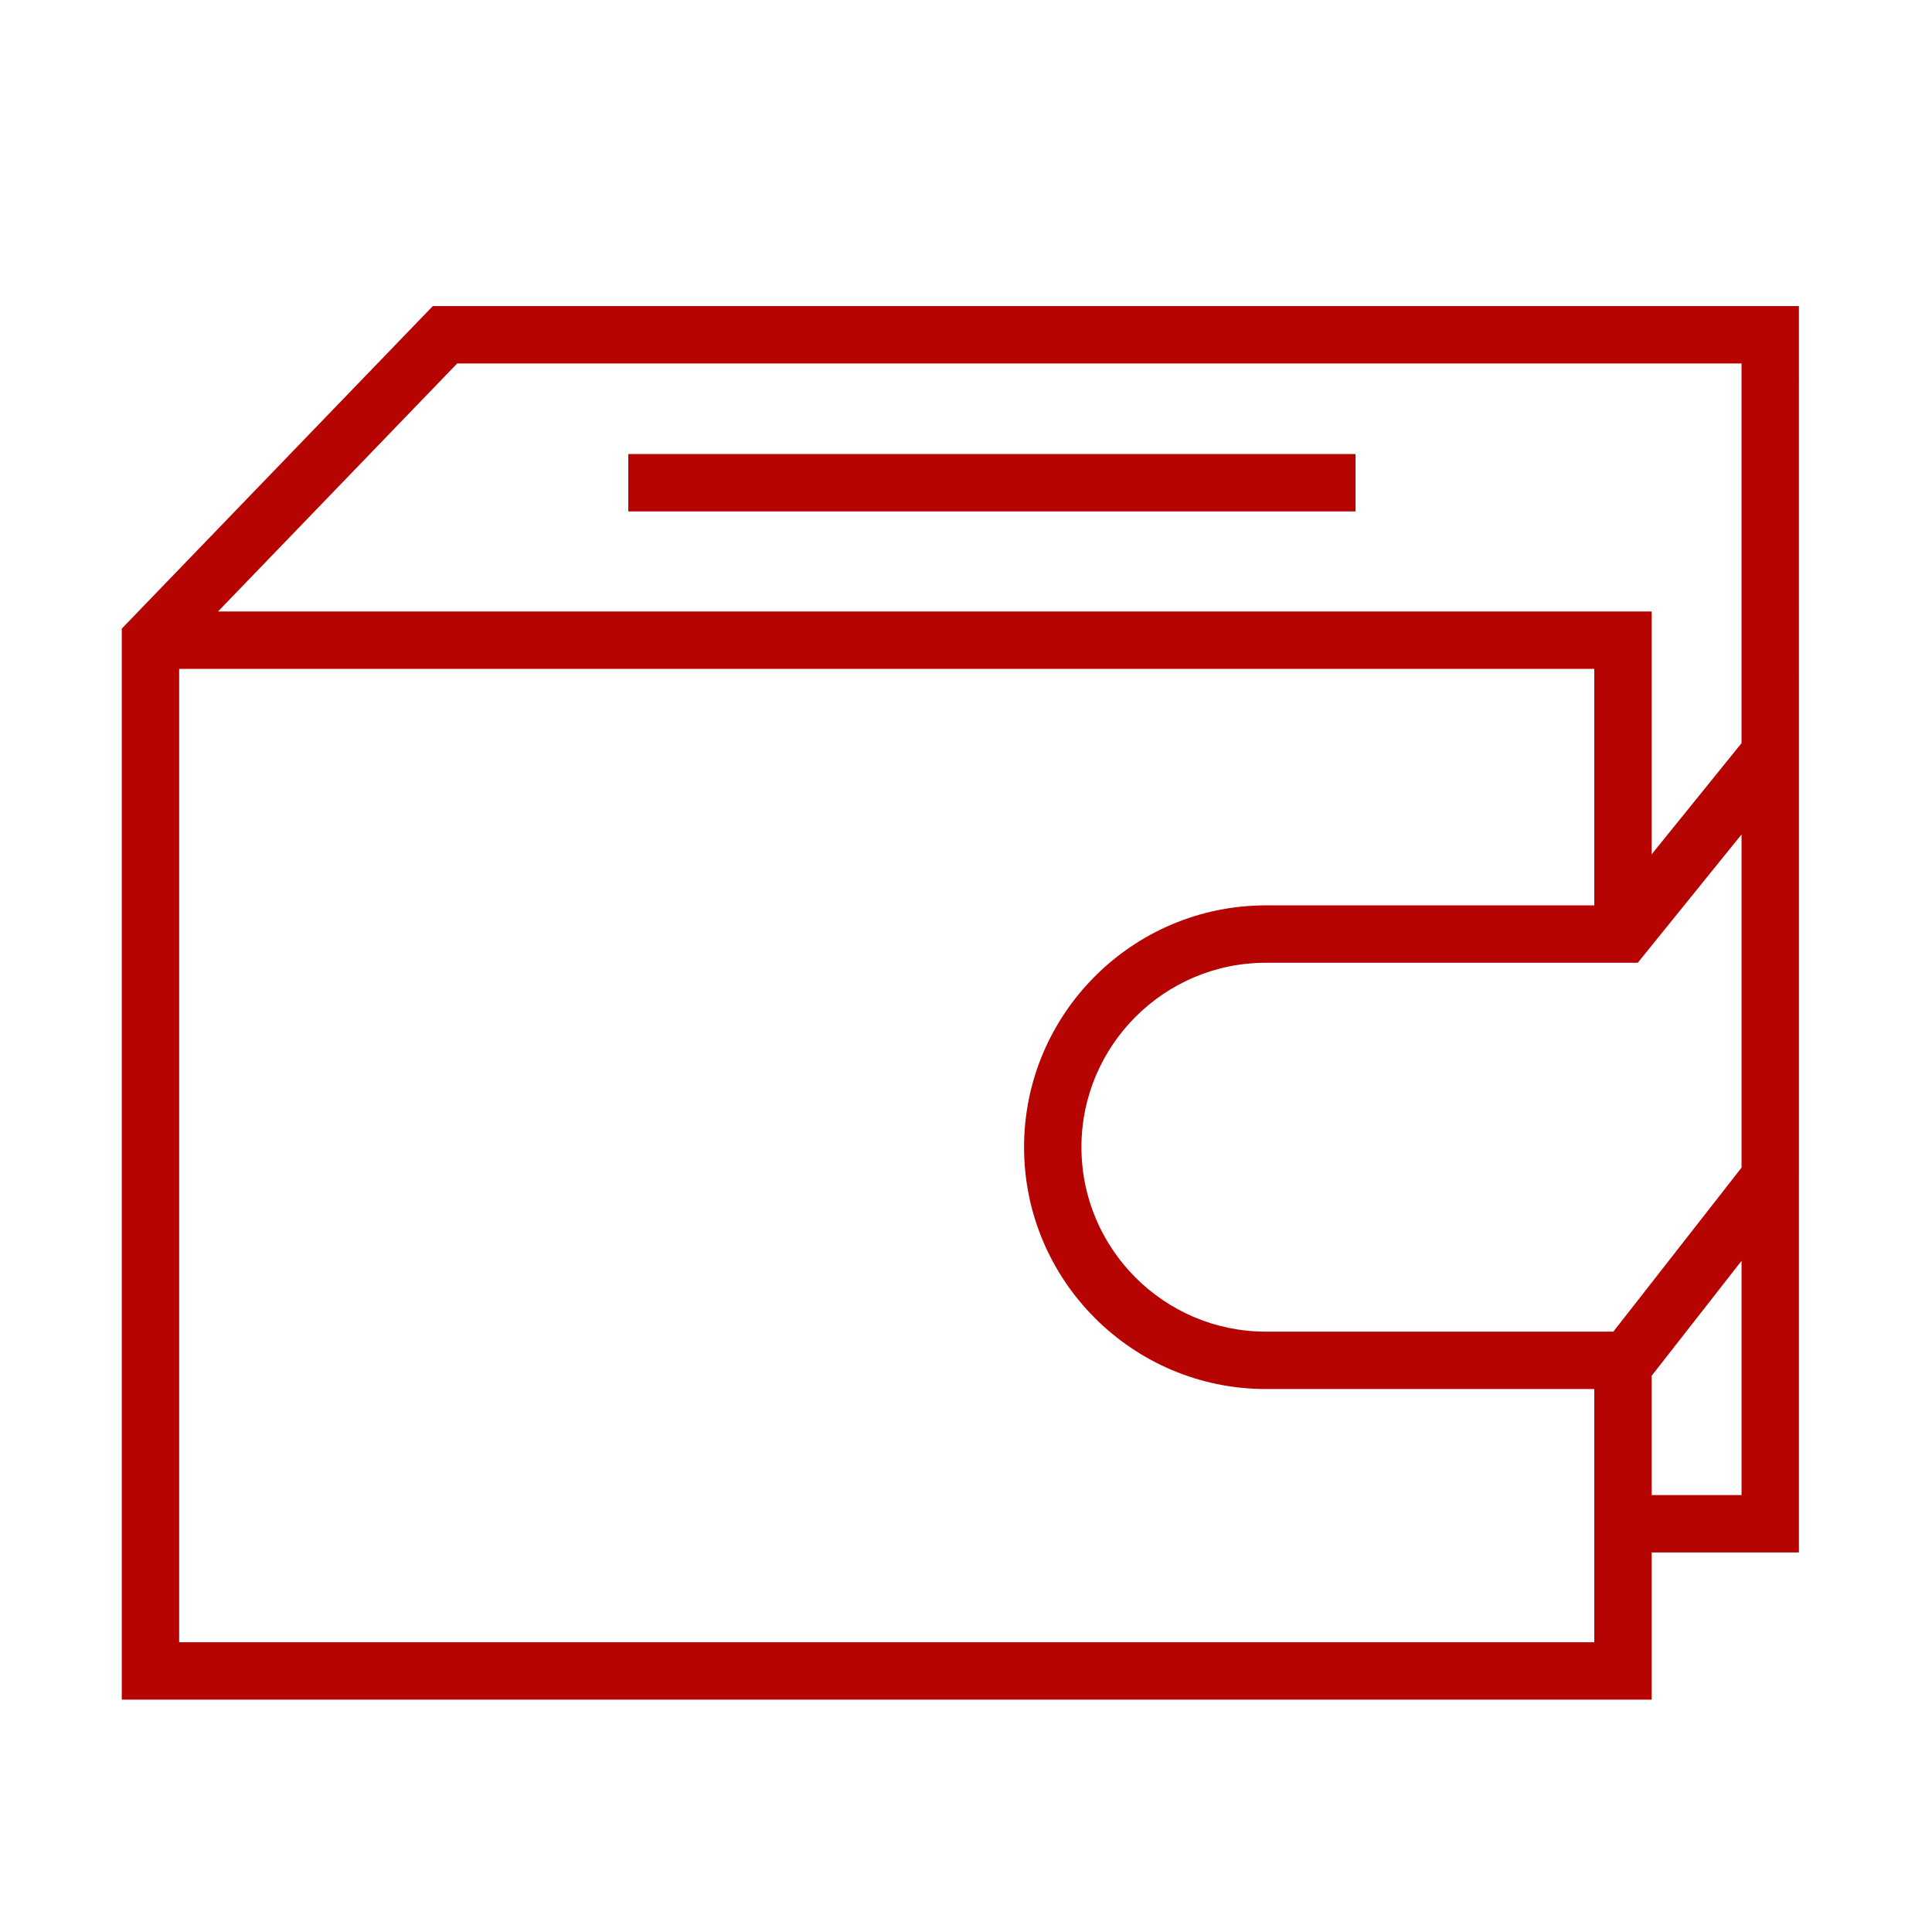 <?xml version="1.0" encoding="UTF-8"?> <svg xmlns="http://www.w3.org/2000/svg" width="101" height="101" viewBox="0 0 101 101" fill="none"> <path d="M94.043 39.384L94.042 16.002H22.625L6.366 32.863V88.852H86.345V81.159H94.042V61.306H94.043V39.384ZM23.899 19.002H91.042V38.852L86.345 44.661V31.968H11.396L23.899 19.002ZM83.345 85.852H9.366V34.968H83.345V47.331H66.177C59.206 47.331 53.535 53.002 53.535 59.973C53.535 66.944 59.206 72.615 66.177 72.615H83.345V85.852ZM66.177 69.615C60.861 69.615 56.535 65.29 56.535 59.973C56.535 54.656 60.86 50.331 66.177 50.331H85.618L91.043 43.623V61.042L84.341 69.615H66.177V69.615ZM91.042 78.158H86.345V71.958H86.317L91.043 65.914V78.158H91.042Z" fill="#B60402"></path> <path d="M70.864 23.736H32.846V26.736H70.864V23.736Z" fill="#B60402"></path> </svg> 